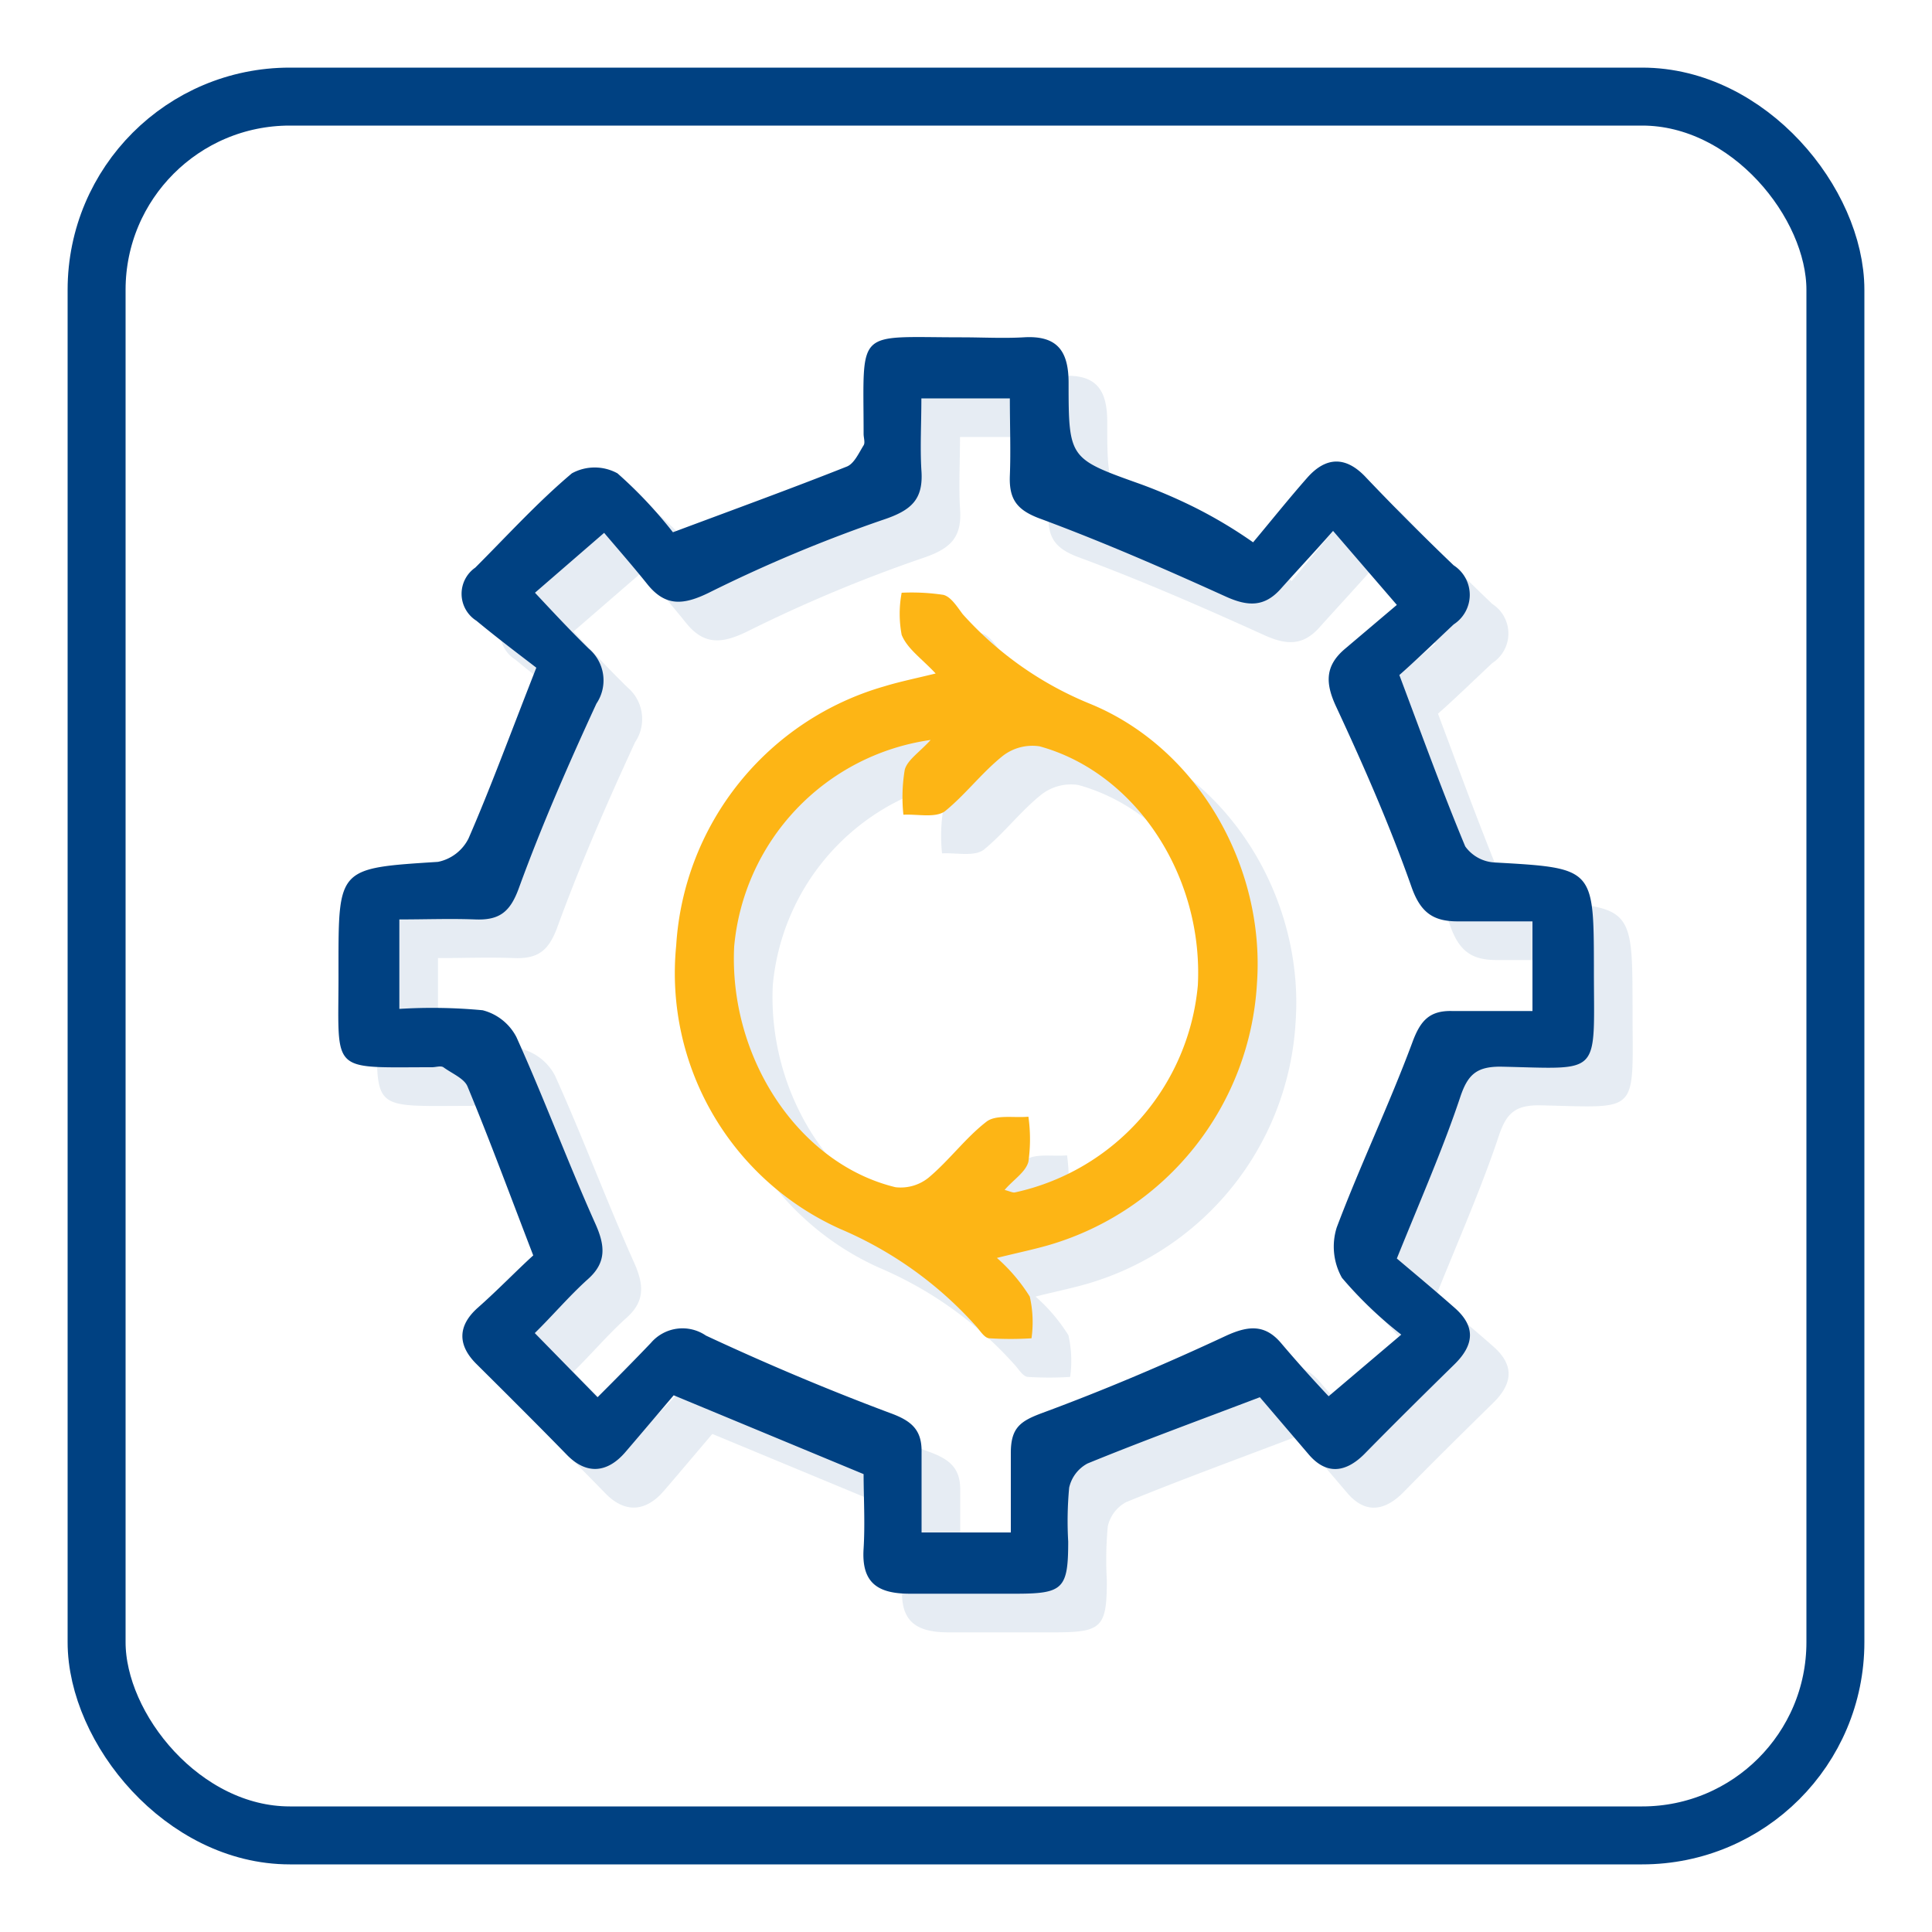 <?xml version="1.0" encoding="UTF-8"?> <svg xmlns="http://www.w3.org/2000/svg" id="Layer_1" data-name="Layer 1" viewBox="0 0 100 100"><defs><style>.cls-1{opacity:0.1;}.cls-2{fill:#004182;}.cls-3{fill:none;stroke:#004182;stroke-miterlimit:10;stroke-width:3px;}.cls-4{fill:#fdb515;}</style></defs><g class="cls-1"><path class="cls-2" d="M67.21,74.32c-3.37,1.28-6.16,2.3-8.92,3.43A1.88,1.88,0,0,0,57.34,79a18.52,18.52,0,0,0-.05,2.79c0,2.42-.26,2.69-2.6,2.7-1.86,0-3.73,0-5.6,0-1.66,0-2.51-.56-2.39-2.34.08-1.32,0-2.66,0-3.85l-9.83-4.08c-.69.81-1.59,1.88-2.5,2.94s-2,1.22-3.06.11c-1.54-1.58-3.1-3.13-4.66-4.68-1-1-.94-2,.09-2.91s2-1.92,2.86-2.7c-1.19-3.09-2.24-5.94-3.4-8.74-.17-.42-.8-.67-1.25-1-.14-.09-.39,0-.59,0-5.41,0-4.82.38-4.84-5V52c0-5.1,0-5.06,5.15-5.39a2.27,2.27,0,0,0,1.58-1.21c1.14-2.62,2.12-5.3,3.51-8.84-.71-.55-1.93-1.46-3.1-2.43a1.65,1.65,0,0,1-.06-2.75c1.65-1.65,3.23-3.39,5-4.88a2.45,2.45,0,0,1,2.36,0,22.63,22.63,0,0,1,2.87,3.05c3.29-1.23,6.15-2.27,9-3.4.38-.15.62-.7.87-1.1.09-.14,0-.39,0-.59,0-5.54-.48-5,5.08-5,1.07,0,2.14.06,3.2,0,1.76-.11,2.34.72,2.33,2.4,0,3.9.06,3.89,3.73,5.2a27.74,27.74,0,0,1,2.75,1.18,24,24,0,0,1,3.07,1.83c.93-1.11,1.84-2.25,2.8-3.34s2-1.15,3.06,0q2.2,2.31,4.52,4.53a1.82,1.82,0,0,1,0,3.06c-1,.94-2,1.91-2.81,2.62,1.2,3.2,2.24,6.06,3.41,8.87a2,2,0,0,0,1.5.83c5.14.29,5.15.27,5.16,5.37v.2c0,5.56.45,5.11-4.84,5-1.21,0-1.68.39-2.07,1.55-.88,2.64-2,5.19-3.29,8.38.79.67,1.91,1.6,3,2.56s1,1.91,0,2.9c-1.57,1.54-3.14,3.09-4.68,4.66-1,1-2,1.07-2.9,0Zm-34.28,0c1-1,1.89-1.9,2.76-2.81a2.15,2.15,0,0,1,2.85-.38c3.11,1.45,6.28,2.79,9.51,4,1.14.41,1.68.88,1.65,2.07,0,1.37,0,2.74,0,4.12h4.62c0-1.48,0-2.8,0-4.12s.51-1.65,1.64-2.07c3.22-1.19,6.39-2.54,9.52-4,1.14-.52,2-.59,2.83.39s1.75,2,2.46,2.75l3.76-3.19a20.76,20.76,0,0,1-3.07-2.94,3.29,3.29,0,0,1-.27-2.61c1.21-3.21,2.7-6.32,3.9-9.54.41-1.13.87-1.69,2.07-1.66,1.36,0,2.73,0,4.16,0V49.69c-1.37,0-2.62,0-3.87,0s-1.92-.44-2.39-1.78c-1.12-3.18-2.48-6.28-3.9-9.33-.58-1.24-.57-2.13.46-3l2.68-2.27L71,29.48c-1,1.13-1.87,2.06-2.71,3s-1.69.92-2.84.4c-3.13-1.42-6.29-2.8-9.52-4-1.27-.45-1.71-1-1.66-2.26s0-2.61,0-4H49.69c0,1.33-.07,2.52,0,3.7.12,1.54-.52,2.1-2,2.59a74.8,74.8,0,0,0-9,3.77c-1.29.63-2.22.73-3.15-.4-.8-1-1.61-1.92-2.27-2.7l-3.58,3.1c1,1.07,1.87,2,2.78,2.89a2.15,2.15,0,0,1,.4,2.85c-1.44,3.12-2.82,6.28-4,9.51-.45,1.26-1,1.71-2.27,1.66s-2.6,0-3.93,0v4.63a27.8,27.8,0,0,1,4.31.07,2.73,2.73,0,0,1,1.75,1.39c1.44,3.19,2.66,6.48,4.09,9.67.51,1.14.57,2-.38,2.85S30.59,70.11,29.68,71Z"></path><path class="cls-2" d="M50.43,36.86c-.74-.79-1.47-1.28-1.76-2a5.87,5.87,0,0,1,0-2.18,11,11,0,0,1,2.16.11c.39.1.7.6,1,1a17.91,17.91,0,0,0,6.57,4.63C64,40.7,67.49,46.85,67.06,52.9A15,15,0,0,1,56.34,66.43c-.82.24-1.66.41-2.74.68a9,9,0,0,1,1.7,2,5.93,5.93,0,0,1,.09,2.16,17.38,17.38,0,0,1-2.17,0c-.27,0-.5-.42-.73-.66a19.79,19.79,0,0,0-7-5A14.51,14.51,0,0,1,37,50.94,14.91,14.91,0,0,1,47.79,37.52C48.54,37.29,49.32,37.13,50.43,36.86ZM54,63.59c.29.08.42.15.53.13A12.09,12.09,0,0,0,64,53c.29-5.65-3.2-11-8.19-12.37a2.5,2.5,0,0,0-1.9.49c-1.09.87-1.93,2-3,2.87-.5.36-1.42.14-2.15.18a8.61,8.61,0,0,1,.07-2.33c.14-.51.75-.89,1.34-1.54A11.88,11.88,0,0,0,40,51c-.28,5.77,3.35,11.24,8.35,12.45a2.3,2.3,0,0,0,1.72-.5c1.07-.9,1.92-2.07,3-2.9.5-.37,1.42-.18,2.16-.25a8.24,8.24,0,0,1,0,2.33C55.09,62.67,54.44,63.07,54,63.59Z"></path></g><rect class="cls-3" x="5" y="5" width="90" height="90" rx="10"></rect><path class="cls-2" d="M65.21,72.32c-3.37,1.28-6.16,2.3-8.92,3.43A1.88,1.88,0,0,0,55.34,77a18.52,18.52,0,0,0-.05,2.79c0,2.42-.26,2.69-2.6,2.7-1.86,0-3.73,0-5.6,0-1.66,0-2.51-.56-2.39-2.34.08-1.32,0-2.66,0-3.85l-9.83-4.08c-.69.81-1.59,1.88-2.5,2.94s-2,1.22-3.06.11c-1.54-1.58-3.1-3.13-4.66-4.68-1-1-.94-2,.09-2.91s2-1.92,2.86-2.7c-1.19-3.09-2.24-5.94-3.4-8.74-.17-.42-.8-.67-1.25-1-.14-.09-.39,0-.59,0-5.41,0-4.82.38-4.84-5V50c0-5.1,0-5.06,5.15-5.39a2.27,2.27,0,0,0,1.58-1.21c1.14-2.62,2.12-5.3,3.51-8.84-.71-.55-1.93-1.46-3.1-2.43a1.65,1.65,0,0,1-.06-2.75c1.65-1.65,3.23-3.39,5-4.88a2.45,2.45,0,0,1,2.36,0,22.63,22.63,0,0,1,2.87,3.05c3.29-1.23,6.15-2.27,9-3.4.38-.15.62-.7.87-1.1.09-.14,0-.39,0-.59,0-5.54-.48-5,5.08-5,1.07,0,2.14.06,3.2,0,1.76-.11,2.34.72,2.33,2.4,0,3.9.06,3.89,3.73,5.2a27.74,27.74,0,0,1,2.75,1.18,24,24,0,0,1,3.07,1.83c.93-1.11,1.84-2.25,2.8-3.34s2-1.15,3.06,0q2.2,2.31,4.52,4.53a1.82,1.82,0,0,1,0,3.06c-1,.94-2,1.91-2.81,2.62,1.2,3.2,2.24,6.06,3.41,8.87a2,2,0,0,0,1.5.83c5.14.29,5.15.27,5.16,5.37v.2c0,5.56.45,5.11-4.84,5-1.21,0-1.68.39-2.07,1.55-.88,2.64-2,5.19-3.29,8.38.79.67,1.91,1.6,3,2.56s1,1.91,0,2.9c-1.57,1.54-3.14,3.09-4.68,4.66-1,1-2,1.07-2.9,0Zm-34.28,0c1-1,1.89-1.9,2.76-2.81a2.15,2.15,0,0,1,2.85-.38c3.11,1.45,6.28,2.79,9.51,4,1.14.41,1.68.88,1.65,2.07,0,1.37,0,2.74,0,4.12h4.62c0-1.48,0-2.8,0-4.12s.51-1.65,1.64-2.07c3.22-1.19,6.39-2.54,9.52-4,1.14-.52,2-.59,2.83.39s1.75,2,2.46,2.75l3.76-3.19a20.76,20.76,0,0,1-3.07-2.94,3.29,3.29,0,0,1-.27-2.61c1.21-3.21,2.7-6.32,3.9-9.54.41-1.13.87-1.69,2.07-1.66,1.36,0,2.73,0,4.16,0V47.69c-1.37,0-2.62,0-3.87,0s-1.92-.44-2.39-1.78c-1.12-3.18-2.48-6.28-3.9-9.33-.58-1.24-.57-2.13.46-3l2.68-2.27L69,27.48c-1,1.13-1.87,2.06-2.71,3s-1.69.92-2.84.4c-3.13-1.42-6.29-2.8-9.52-4-1.27-.45-1.71-1-1.66-2.26s0-2.61,0-4H47.69c0,1.33-.07,2.52,0,3.7.12,1.54-.52,2.1-2,2.59a74.8,74.8,0,0,0-9,3.77c-1.29.63-2.22.73-3.15-.4-.8-1-1.61-1.92-2.27-2.7l-3.58,3.1c1,1.07,1.87,2,2.78,2.89a2.15,2.15,0,0,1,.4,2.85c-1.44,3.12-2.82,6.28-4,9.51-.45,1.26-1,1.71-2.27,1.66s-2.6,0-3.93,0v4.63a27.8,27.8,0,0,1,4.31.07,2.73,2.73,0,0,1,1.75,1.39c1.44,3.19,2.66,6.48,4.09,9.67.51,1.14.57,2-.38,2.85S28.59,68.11,27.68,69Z"></path><path class="cls-4" d="M48.43,34.86c-.74-.79-1.47-1.28-1.76-2a5.87,5.87,0,0,1,0-2.18,11,11,0,0,1,2.16.11c.39.1.7.6,1,1a17.91,17.91,0,0,0,6.57,4.63C62,38.7,65.49,44.85,65.06,50.9A15,15,0,0,1,54.34,64.43c-.82.24-1.66.41-2.74.68a9,9,0,0,1,1.7,2,5.93,5.93,0,0,1,.09,2.16,17.38,17.38,0,0,1-2.17,0c-.27,0-.5-.42-.73-.66a19.79,19.79,0,0,0-7-5A14.51,14.51,0,0,1,35,48.94,14.91,14.91,0,0,1,45.79,35.52C46.54,35.29,47.32,35.13,48.43,34.86ZM52,61.59c.29.08.42.15.53.13A12.09,12.09,0,0,0,62,51c.29-5.65-3.2-11-8.19-12.37a2.5,2.5,0,0,0-1.9.49c-1.09.87-1.93,2-3,2.87-.5.36-1.42.14-2.15.18a8.61,8.61,0,0,1,.07-2.33c.14-.51.75-.89,1.34-1.54A11.88,11.88,0,0,0,38,49c-.28,5.77,3.35,11.24,8.35,12.45a2.3,2.3,0,0,0,1.72-.5c1.07-.9,1.92-2.07,3-2.9.5-.37,1.42-.18,2.16-.25a8.24,8.24,0,0,1,0,2.33C53.09,60.67,52.44,61.07,52,61.59Z"></path></svg> 